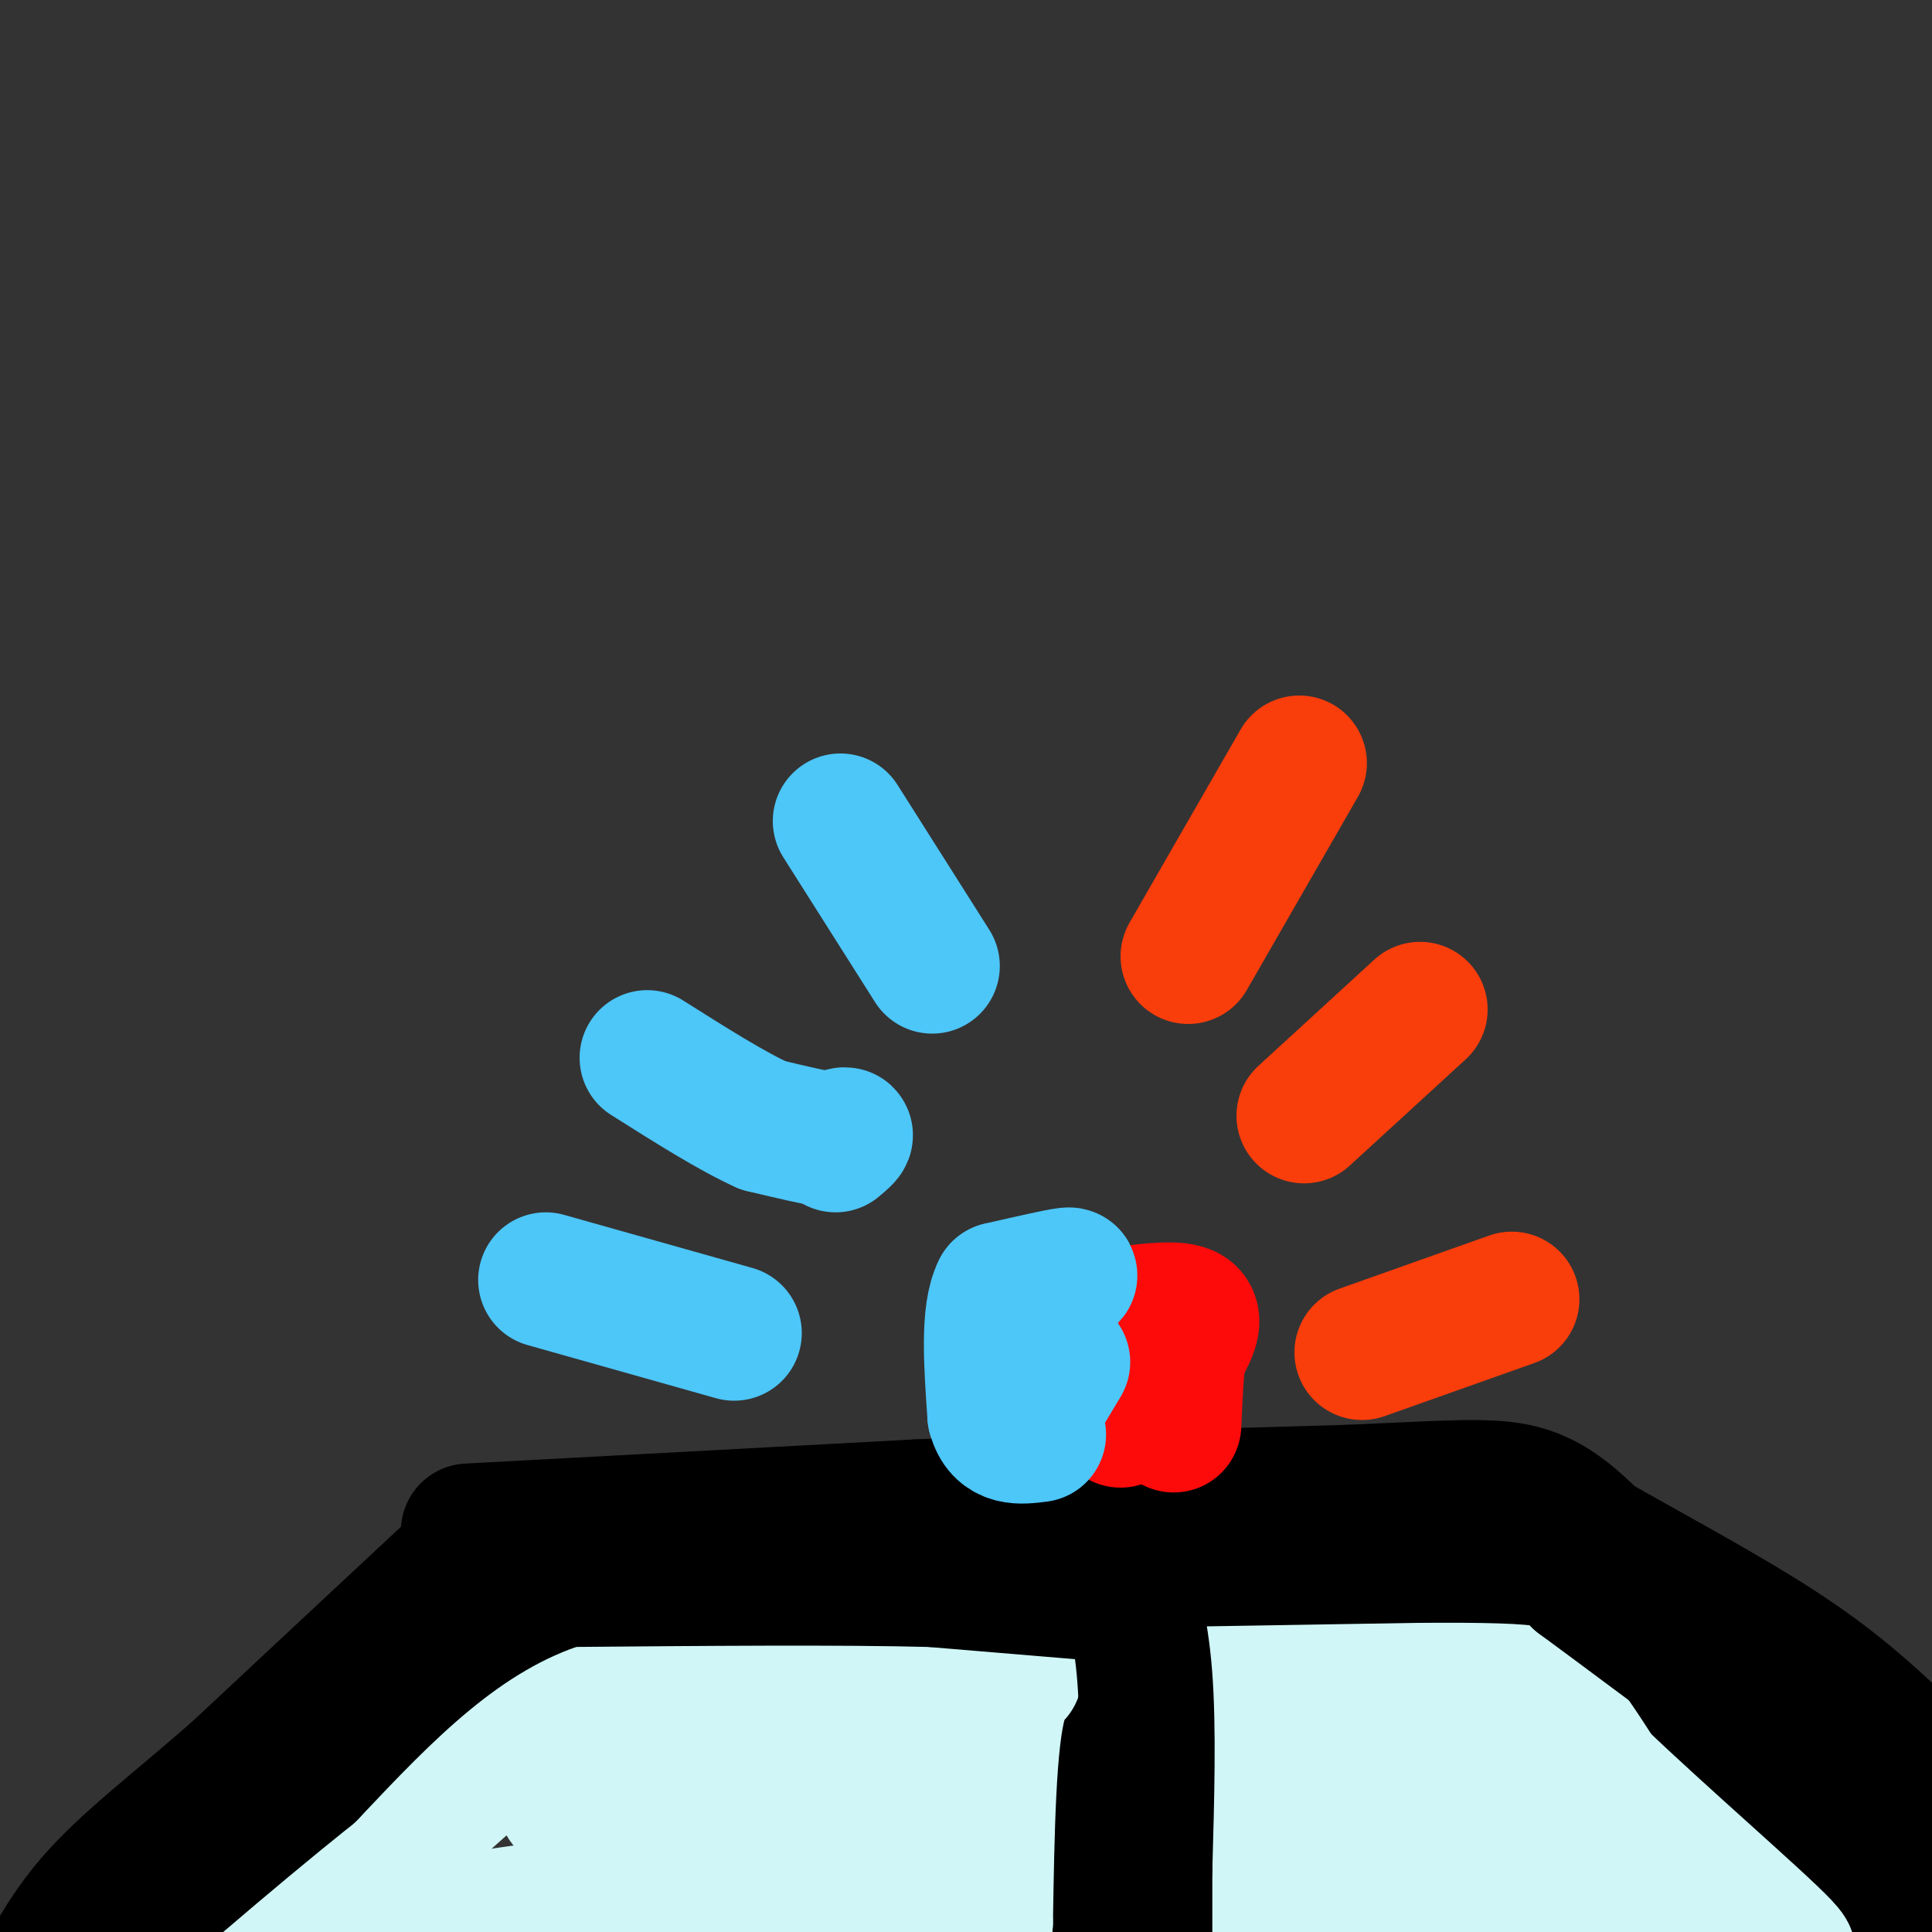 <svg viewBox='0 0 400 400' version='1.1' xmlns='http://www.w3.org/2000/svg' xmlns:xlink='http://www.w3.org/1999/xlink'><rect x="0" y="0" width="400" height="400" fill="#333333" stroke="none"/><g fill='none' stroke='#000000' stroke-width='28' stroke-linecap='round' stroke-linejoin='round'><path d='M21,398c10.417,-5.500 20.833,-11.000 28,-16c7.167,-5.000 11.083,-9.500 15,-14'/><path d='M64,368c7.500,-8.000 18.750,-21.000 30,-34'/><path d='M94,334c6.333,-6.167 7.167,-4.583 8,-3'/><path d='M102,331c11.167,-0.667 35.083,-0.833 59,-1'/><path d='M161,330c21.000,-0.167 44.000,-0.083 67,0'/><path d='M228,330c15.167,0.000 19.583,0.000 24,0'/><path d='M252,330c6.000,-0.500 9.000,-1.750 12,-3'/><path d='M264,327c4.500,-1.167 9.750,-2.583 15,-4'/><path d='M279,323c6.667,-1.167 15.833,-2.083 25,-3'/><path d='M304,320c7.167,-0.667 12.583,-0.833 18,-1'/><path d='M322,319c13.833,6.833 39.417,24.417 65,42'/><path d='M387,361c19.933,12.044 37.267,21.156 46,25c8.733,3.844 8.867,2.422 9,1'/><path d='M442,387c2.167,0.167 3.083,0.083 4,0'/><path d='M95,334c-4.083,9.417 -8.167,18.833 -18,29c-9.833,10.167 -25.417,21.083 -41,32'/><path d='M36,395c-8.571,6.024 -9.500,5.083 -15,12c-5.500,6.917 -15.571,21.690 -20,30c-4.429,8.310 -3.214,10.155 -2,12'/><path d='M-1,449c-0.333,2.000 -0.167,1.000 0,0'/><path d='M92,327c4.583,-4.333 9.167,-8.667 2,-2c-7.167,6.667 -26.083,24.333 -45,42'/><path d='M49,367c-13.000,11.378 -23.000,18.822 -30,27c-7.000,8.178 -11.000,17.089 -15,26'/><path d='M4,420c-3.167,6.833 -3.583,10.917 -4,15'/><path d='M97,317c0.000,0.000 93.000,-5.000 93,-5'/><path d='M190,312c30.333,-1.333 59.667,-2.167 89,-3'/><path d='M279,309c21.178,-0.911 29.622,-1.689 36,0c6.378,1.689 10.689,5.844 15,10'/><path d='M330,319c9.667,5.556 26.333,14.444 38,22c11.667,7.556 18.333,13.778 25,20'/><path d='M393,361c11.833,7.667 28.917,16.833 46,26'/><path d='M228,331c0.000,0.000 3.000,23.000 3,23'/><path d='M231,354c0.500,11.667 0.250,29.333 0,47'/><path d='M231,401c-0.167,9.833 -0.583,10.917 -1,12'/><path d='M213,330c1.467,-1.644 2.933,-3.289 4,-2c1.067,1.289 1.733,5.511 2,19c0.267,13.489 0.133,36.244 0,59'/><path d='M219,406c-0.500,15.667 -1.750,25.333 -3,35'/><path d='M304,322c0.500,-1.667 1.000,-3.333 3,-3c2.000,0.333 5.500,2.667 9,5'/><path d='M316,324c9.000,7.833 27.000,24.917 45,42'/><path d='M361,366c17.044,14.844 37.156,30.956 52,41c14.844,10.044 24.422,14.022 34,18'/><path d='M447,425c5.667,3.000 2.833,1.500 0,0'/></g>
<g fill='none' stroke='#D0F6F7' stroke-width='28' stroke-linecap='round' stroke-linejoin='round'><path d='M113,354c0.000,0.000 -46.000,41.000 -46,41'/><path d='M67,395c-11.067,9.356 -15.733,12.244 -18,13c-2.267,0.756 -2.133,-0.622 -2,-2'/><path d='M118,345c0.000,0.000 28.000,2.000 28,2'/><path d='M146,347c14.333,0.500 36.167,0.750 58,1'/><path d='M204,348c9.822,-1.000 5.378,-4.000 3,4c-2.378,8.000 -2.689,27.000 -3,46'/><path d='M204,398c-1.000,10.667 -2.000,14.333 -3,18'/><path d='M201,416c-8.556,-1.422 -28.444,-13.978 -47,-19c-18.556,-5.022 -35.778,-2.511 -53,0'/><path d='M101,397c-11.500,0.333 -13.750,1.167 -16,2'/><path d='M120,373c-1.262,0.458 -2.524,0.916 -3,0c-0.476,-0.916 -0.164,-3.207 0,-5c0.164,-1.793 0.182,-3.088 5,-5c4.818,-1.912 14.436,-4.440 21,-5c6.564,-0.560 10.075,0.849 15,7c4.925,6.151 11.264,17.043 16,21c4.736,3.957 7.868,0.978 11,-2'/><path d='M185,384c3.636,-3.135 7.226,-9.973 8,-13c0.774,-3.027 -1.267,-2.244 0,-4c1.267,-1.756 5.841,-6.050 -8,-2c-13.841,4.050 -46.097,16.443 -48,21c-1.903,4.557 26.549,1.279 55,-2'/><path d='M192,384c12.690,0.762 16.917,3.667 5,0c-11.917,-3.667 -39.976,-13.905 -47,-19c-7.024,-5.095 6.988,-5.048 21,-5'/><path d='M252,348c1.583,0.667 3.167,1.333 4,9c0.833,7.667 0.917,22.333 1,37'/><path d='M257,394c0.595,6.810 1.583,5.333 4,6c2.417,0.667 6.262,3.476 21,5c14.738,1.524 40.369,1.762 66,2'/><path d='M348,407c12.000,0.333 9.000,0.167 6,0'/><path d='M247,346c7.583,-6.167 15.167,-12.333 20,-15c4.833,-2.667 6.917,-1.833 9,-1'/><path d='M276,330c7.756,1.622 22.644,6.178 33,13c10.356,6.822 16.178,15.911 22,25'/><path d='M331,368c12.578,12.067 33.022,29.733 38,35c4.978,5.267 -5.511,-1.867 -16,-9'/><path d='M353,394c-17.412,-16.176 -52.942,-52.116 -64,-53c-11.058,-0.884 2.356,33.289 8,48c5.644,14.711 3.520,9.961 4,9c0.480,-0.961 3.566,1.868 4,0c0.434,-1.868 -1.783,-8.434 -4,-15'/><path d='M301,383c-1.363,-5.600 -2.770,-12.101 -7,-21c-4.230,-8.899 -11.284,-20.195 -14,-16c-2.716,4.195 -1.095,23.881 2,38c3.095,14.119 7.663,22.671 12,25c4.337,2.329 8.444,-1.567 11,-5c2.556,-3.433 3.561,-6.405 4,-11c0.439,-4.595 0.310,-10.814 -2,-17c-2.310,-6.186 -6.803,-12.339 -11,-16c-4.197,-3.661 -8.099,-4.831 -12,-6'/><path d='M284,354c-4.123,-1.035 -8.431,-0.623 -13,2c-4.569,2.623 -9.400,7.456 2,15c11.400,7.544 39.031,17.800 52,22c12.969,4.200 11.277,2.343 9,-2c-2.277,-4.343 -5.138,-11.171 -8,-18'/></g>
<g fill='none' stroke='#000000' stroke-width='28' stroke-linecap='round' stroke-linejoin='round'><path d='M232,323c2.083,6.667 4.167,13.333 5,24c0.833,10.667 0.417,25.333 0,40'/><path d='M237,387c0.000,9.667 0.000,13.833 0,18'/><path d='M233,323c0.000,0.000 60.000,-1.000 60,-1'/><path d='M293,322c15.289,-0.111 23.511,0.111 28,1c4.489,0.889 5.244,2.444 6,4'/><path d='M327,327c8.167,6.000 25.583,19.000 43,32'/><path d='M370,359c9.222,8.267 10.778,12.933 20,18c9.222,5.067 26.111,10.533 43,16'/><path d='M229,330c0.000,0.000 -36.000,-3.000 -36,-3'/><path d='M193,327c-18.667,-0.500 -47.333,-0.250 -76,0'/><path d='M117,327c-21.500,6.667 -37.250,23.333 -53,40'/><path d='M64,367c-17.667,14.167 -35.333,29.583 -53,45'/></g>
<g fill='none' stroke='#FD0A0A' stroke-width='28' stroke-linecap='round' stroke-linejoin='round'><path d='M233,279c0.417,-2.333 0.833,-4.667 1,-3c0.167,1.667 0.083,7.333 0,13'/><path d='M234,289c-0.333,3.000 -1.167,4.000 -2,5'/><path d='M233,272c5.583,-0.667 11.167,-1.333 13,0c1.833,1.333 -0.083,4.667 -2,8'/><path d='M244,280c-0.500,3.833 -0.750,9.417 -1,15'/></g>
<g fill='none' stroke='#4DC6F8' stroke-width='28' stroke-linecap='round' stroke-linejoin='round'><path d='M217,266c2.833,-1.083 5.667,-2.167 4,-2c-1.667,0.167 -7.833,1.583 -14,3'/><path d='M207,267c-2.500,4.833 -1.750,15.417 -1,26'/><path d='M206,293c1.333,5.000 5.167,4.500 9,4'/><path d='M214,292c0.000,0.000 6.000,-10.000 6,-10'/><path d='M173,237c1.083,-0.917 2.167,-1.833 2,-2c-0.167,-0.167 -1.583,0.417 -3,1'/><path d='M172,236c-2.833,-0.333 -8.417,-1.667 -14,-3'/><path d='M158,233c-6.333,-2.833 -15.167,-8.417 -24,-14'/><path d='M152,276c0.000,0.000 -39.000,-11.000 -39,-11'/><path d='M193,200c0.000,0.000 -19.000,-30.000 -19,-30'/></g>
<g fill='none' stroke='#F93D0B' stroke-width='28' stroke-linecap='round' stroke-linejoin='round'><path d='M282,280c0.000,0.000 31.000,-11.000 31,-11'/><path d='M270,231c0.000,0.000 24.000,-22.000 24,-22'/><path d='M246,198c0.000,0.000 23.000,-40.000 23,-40'/></g>
</svg>